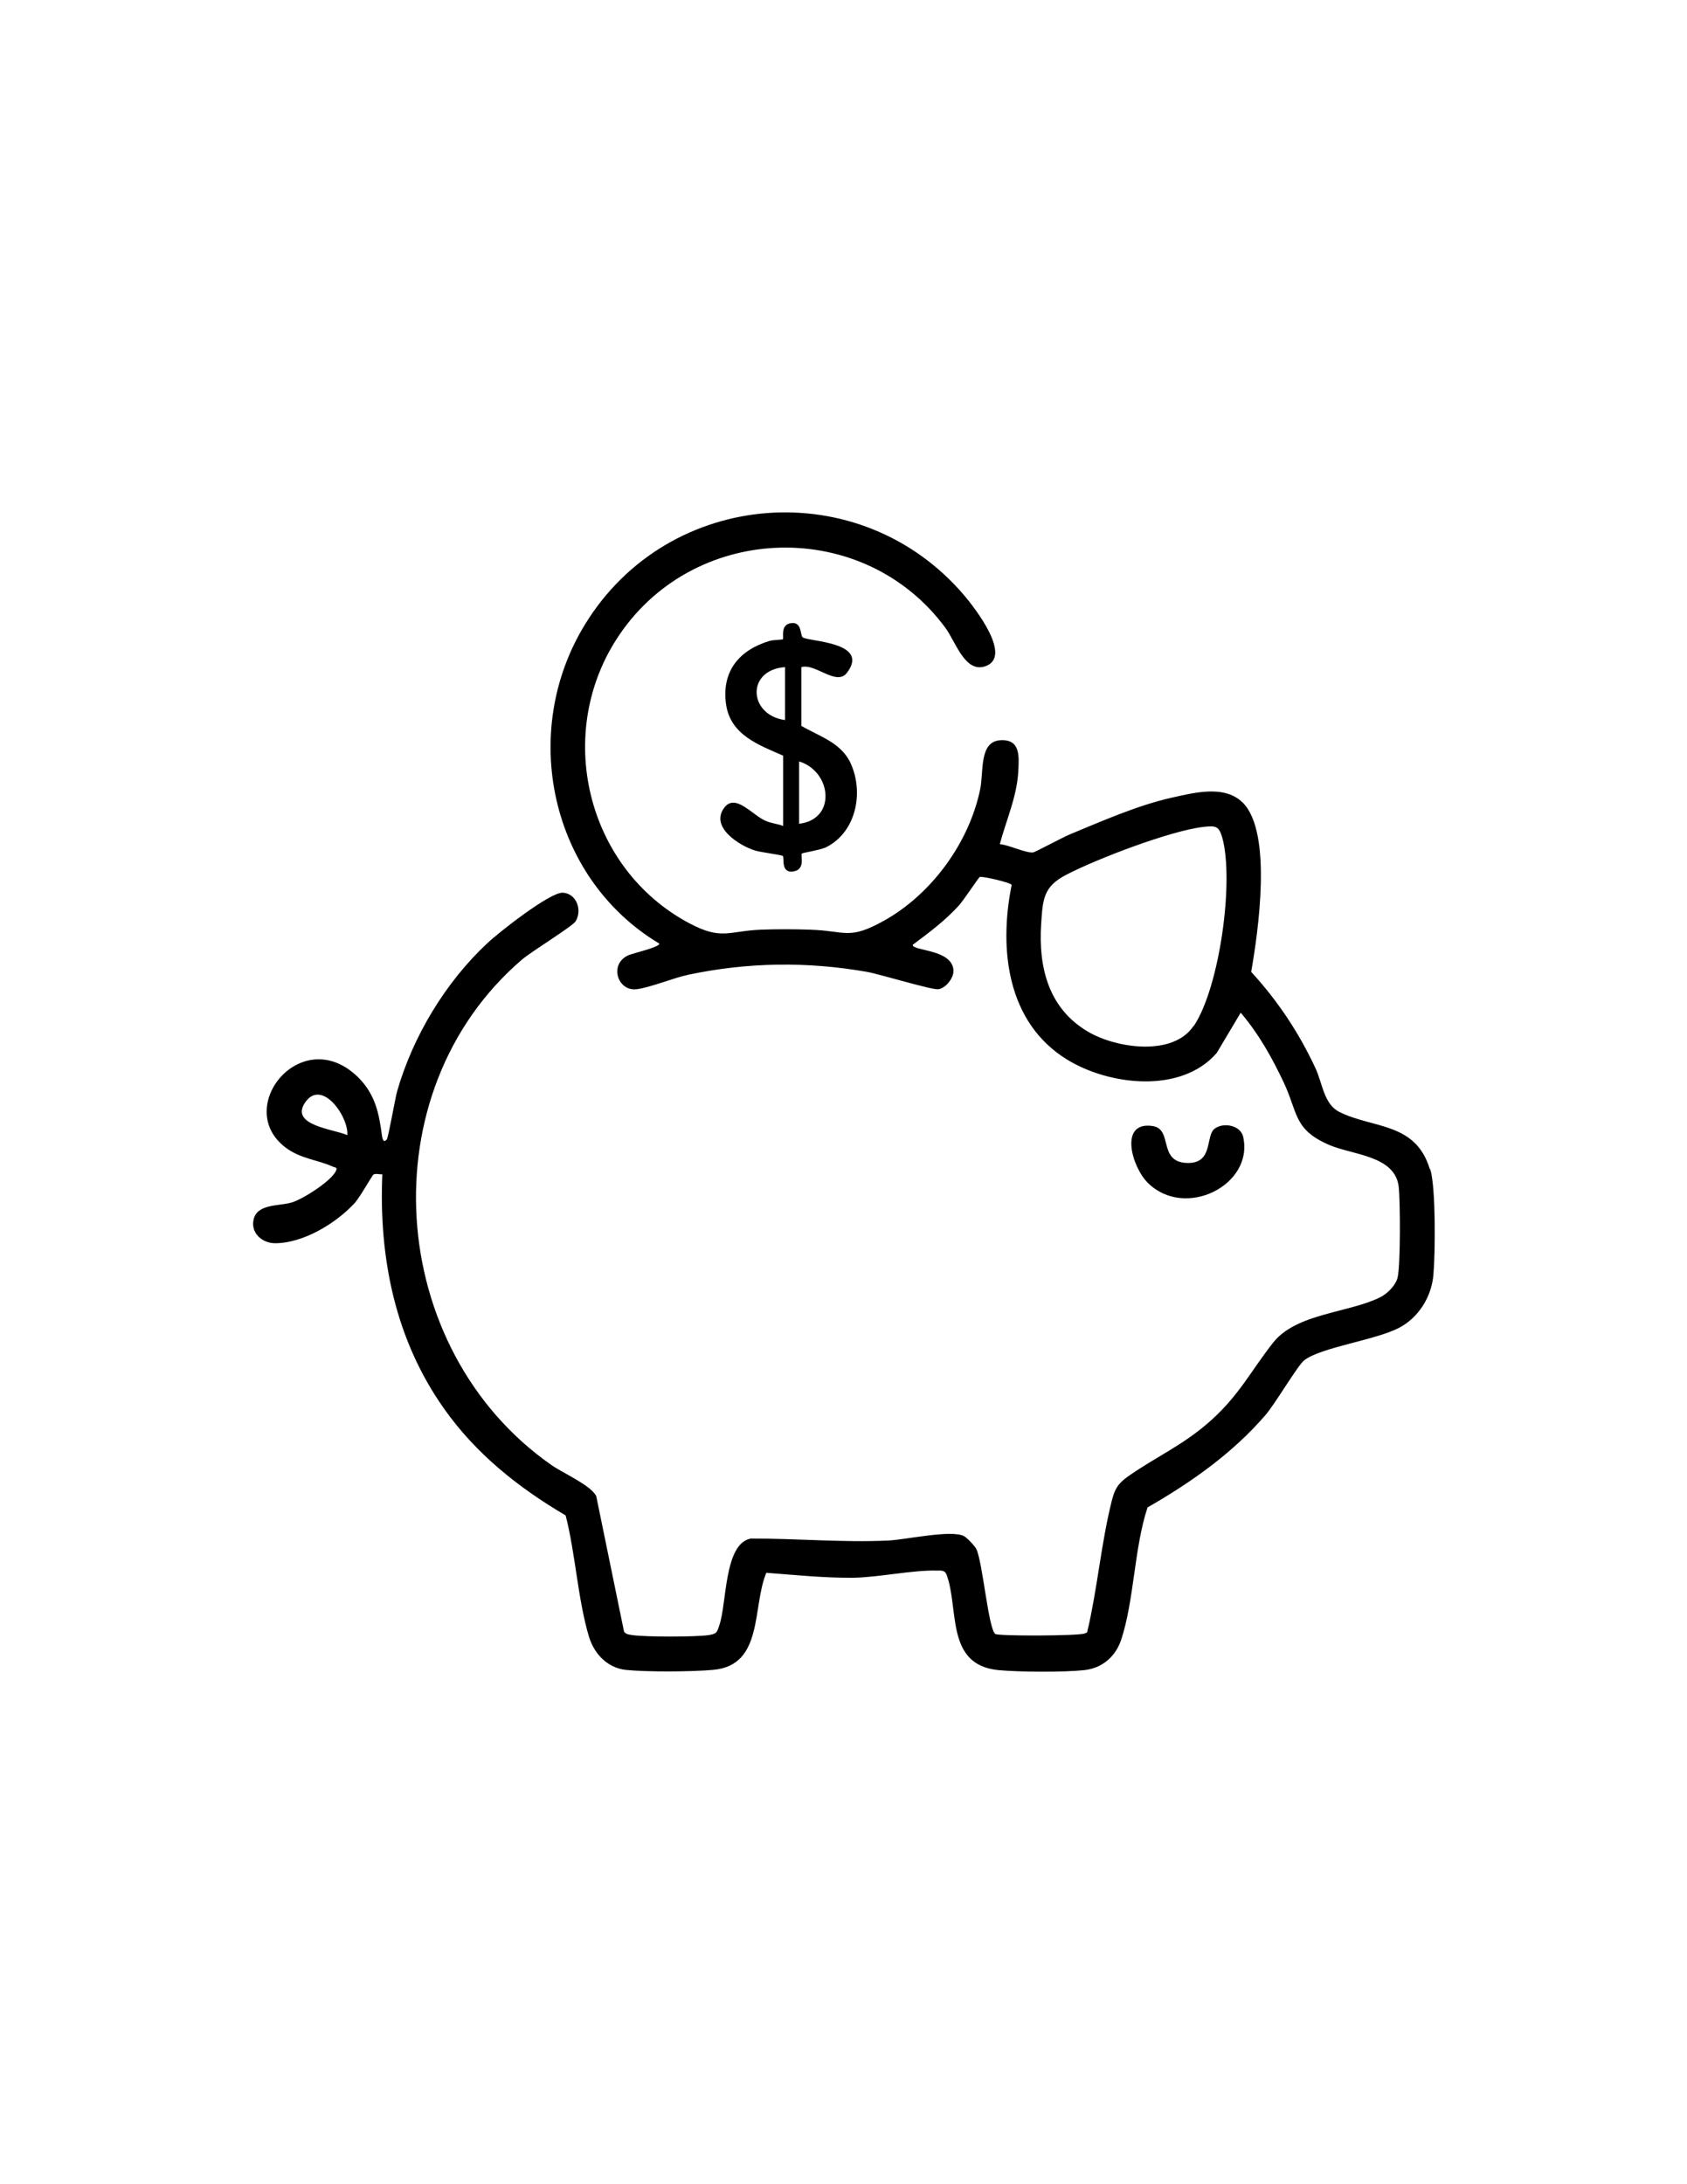 <?xml version="1.0" encoding="UTF-8"?>
<svg id="Layer_1" xmlns="http://www.w3.org/2000/svg" version="1.1" viewBox="0 0 612 792">
  <!-- Generator: Adobe Illustrator 29.7.1, SVG Export Plug-In . SVG Version: 2.1.1 Build 8)  -->
  <path d="M299.1,307.5c11.3-5.2,14.4-19.7,9.6-30.5-3.4-7.7-11.3-9.9-18-13.8v-21.3c5.1-1.5,12.8,7.1,16.6,2,8.4-11.2-13.9-11.2-16.1-12.8-1-.7-.1-6.3-4.9-5-3.2.9-1.9,5.4-2.3,5.7-.2.2-3.4.2-4.8.6-11.1,3.3-17.5,11.1-15.8,23,1.6,11.1,11.8,14.7,20.7,18.6v25.5c-2-.8-4.1-.9-6.2-1.8-4.8-1.9-11-10.2-15.1-4.9-5.4,7,5.3,13.8,11.1,15.6,1.8.6,9.8,1.6,10.1,2,.6.8-.8,6.2,3.7,5.6,4.7-.6,2.6-5.9,3.2-6.5.3-.3,6.3-1.2,8.3-2.1ZM284.8,261.1c-13.3-1.8-14.2-18.2,0-19.2v19.2ZM289.9,298.7v-22.6c11.8,3.6,13.7,21,0,22.6ZM518.7,423.9c-5.2-17.1-20.6-14.6-32.8-20.7-5.6-2.8-6.1-10.2-8.6-15.7-6.1-13.1-13.7-24.5-23.4-35.1,2.5-14.3,7.8-50.4-3-61.3-6.7-6.7-17.9-3.6-26.1-1.8-12.3,2.8-25.2,8.5-36.8,13.3-2.2.9-12.5,6.4-13.2,6.5-2.6.3-9-2.8-12.1-3,2.3-8.6,6.2-17.2,6.7-26.3.3-5.6.8-11.7-6.3-11.4-8,.3-6.2,11.4-7.5,17.7-4,19.5-17.7,38.2-35,47.8-12.8,7.1-13.7,3.6-26.9,3.2-5.6-.2-12-.2-17.6,0-11.9.5-14.3,3.9-26-2.3-37.7-20-49.4-69.7-25.2-104.9,27.9-40.7,88.7-42.1,118.1-2.2,3.6,4.9,7,16.1,14.1,14,10.8-3.2-3.6-21.4-7.3-25.8-37.6-44.2-107.2-38.9-137.5,10.4-24.1,39.1-12.7,92.1,26.8,115.8.9,1.2-10.1,3.7-11.2,4.3-7.1,3.3-3.8,13.1,3,12.3,5-.6,13.3-4.1,19-5.3,21.5-4.5,42.9-4.8,64.6-1,4.6.8,23.8,6.7,26,6.3,2.7-.5,5.5-4.1,5.4-6.8-.4-7.8-14.9-7-14.8-9.3,5.9-4.4,11.8-8.8,16.7-14.2,1.6-1.7,7.1-10,7.6-10.4.7-.4,11.4,2,11.6,2.9-4.7,23.3-1.7,49.9,20.1,63.3,15.3,9.4,41.4,12.5,54.3-2.4l8.7-14.6c6.6,7.8,11.3,16.2,15.6,25.3,5.2,11,3.5,17.1,16.6,22.7,8.4,3.6,23.7,3.8,25.1,15,.6,5.2.7,28.7-.4,33.1-.7,2.8-3.7,5.8-6.3,7.1-11.5,5.7-30.4,5.8-38.8,16.4-7.9,10-12.1,18.7-22.2,27.9-10.1,9.2-20,13.3-30.4,20.6-3.8,2.7-4.9,4.6-6,9-3.8,15.1-5.2,31.8-8.8,47.1,0,.6-.5.7-1,.9-2,.9-31,1-32.4.2-2.5-1.5-4.6-26-6.9-30.8-.6-1.2-3.4-4.1-4.5-4.7-4.6-2.4-21.1,1.3-27.4,1.6-16.6.8-33.4-.8-50-.7-9.6,1.9-8.6,23.2-11.3,31.3-.9,2.6-.8,3.2-3.9,3.7-5.1.7-22.6.7-27.7,0-1.2-.2-2.1-.2-3-1.2l-10.1-49.2c-2-4-12.2-8.4-16.3-11.3-60.1-42-66.6-135.2-10.7-183.2,3.5-3,18.4-12.1,19.5-13.9,2.5-4,.4-10.1-4.6-10.4-4.6-.3-23.4,14.5-27.5,18.4-15.1,14.1-26.9,33.7-32.6,53.5-.8,2.8-3.2,16.9-3.8,17.6-1.2,1.3-1.5-.1-1.7-1.2-1.1-8.3-2.4-15.1-8.7-21.4-20.4-19.9-45.5,11-26.3,25.5,5.6,4.2,11.7,4.4,17.3,7,.6.3,1.6.1,1,1.4-1.6,3.7-12,10.3-16,11.5-4.6,1.4-12.6.4-13.9,6.2-1.1,4.9,3.1,8.6,7.8,8.6,10.2,0,22.1-7.2,28.9-14.6,1.9-2.1,6.3-10,6.8-10.3.8-.5,2.2,0,3.2-.1-1.3,30.4,4.7,60,22.4,85,11.5,16.3,26.9,28.6,44.1,38.7,3.6,14,4.4,30.5,8.5,44.1,1.9,6.1,6.6,11.1,13.2,11.9,7.5.8,24.1.7,31.8,0,18.4-1.6,14.1-22.8,19.3-35.2,10.5.8,21.1,1.9,31.7,1.8,9.4-.2,21.2-2.8,30.1-2.6,1.6,0,3-.2,3.6,1.5,4.6,12.4-.5,32.8,18.9,34.6,7.5.7,23.6.8,31,0,6.5-.7,11.3-4.8,13.4-10.9,4.8-14.5,4.7-33.3,9.6-48.1,15.7-9,30.8-19.6,42.7-33.4,3.6-4.1,11.8-18.2,14.2-20,6.2-4.7,25.9-7.3,34.3-11.7,7.1-3.7,11.8-11.2,12.5-19.2.7-7.7.9-31.6-1.1-38.2ZM433,372c-7.5,11.2-28.1,8.1-38.3,2.1-14.3-8.4-18-23.2-17-39,.6-9.1.8-13.5,8.9-17.8,11.1-5.8,38.2-16.2,50.3-17.5,4.1-.4,5.3-.3,6.5,3.9,4.4,15.8-1,54.4-10.3,68.3ZM126,411.6c-5-2.2-20.8-3.5-15.4-11.7,6-9.1,15.9,4.9,15.4,11.7ZM451,412.2c-1-4.3-7.4-5.3-10.4-2.9-3.4,2.7-.3,12.6-9.9,12.4-10.8-.3-5-12.3-12.6-13.4-12.3-1.8-7.5,14.9-1.7,20.6,13.5,13.4,38.5.8,34.6-16.6Z"/>
</svg>
